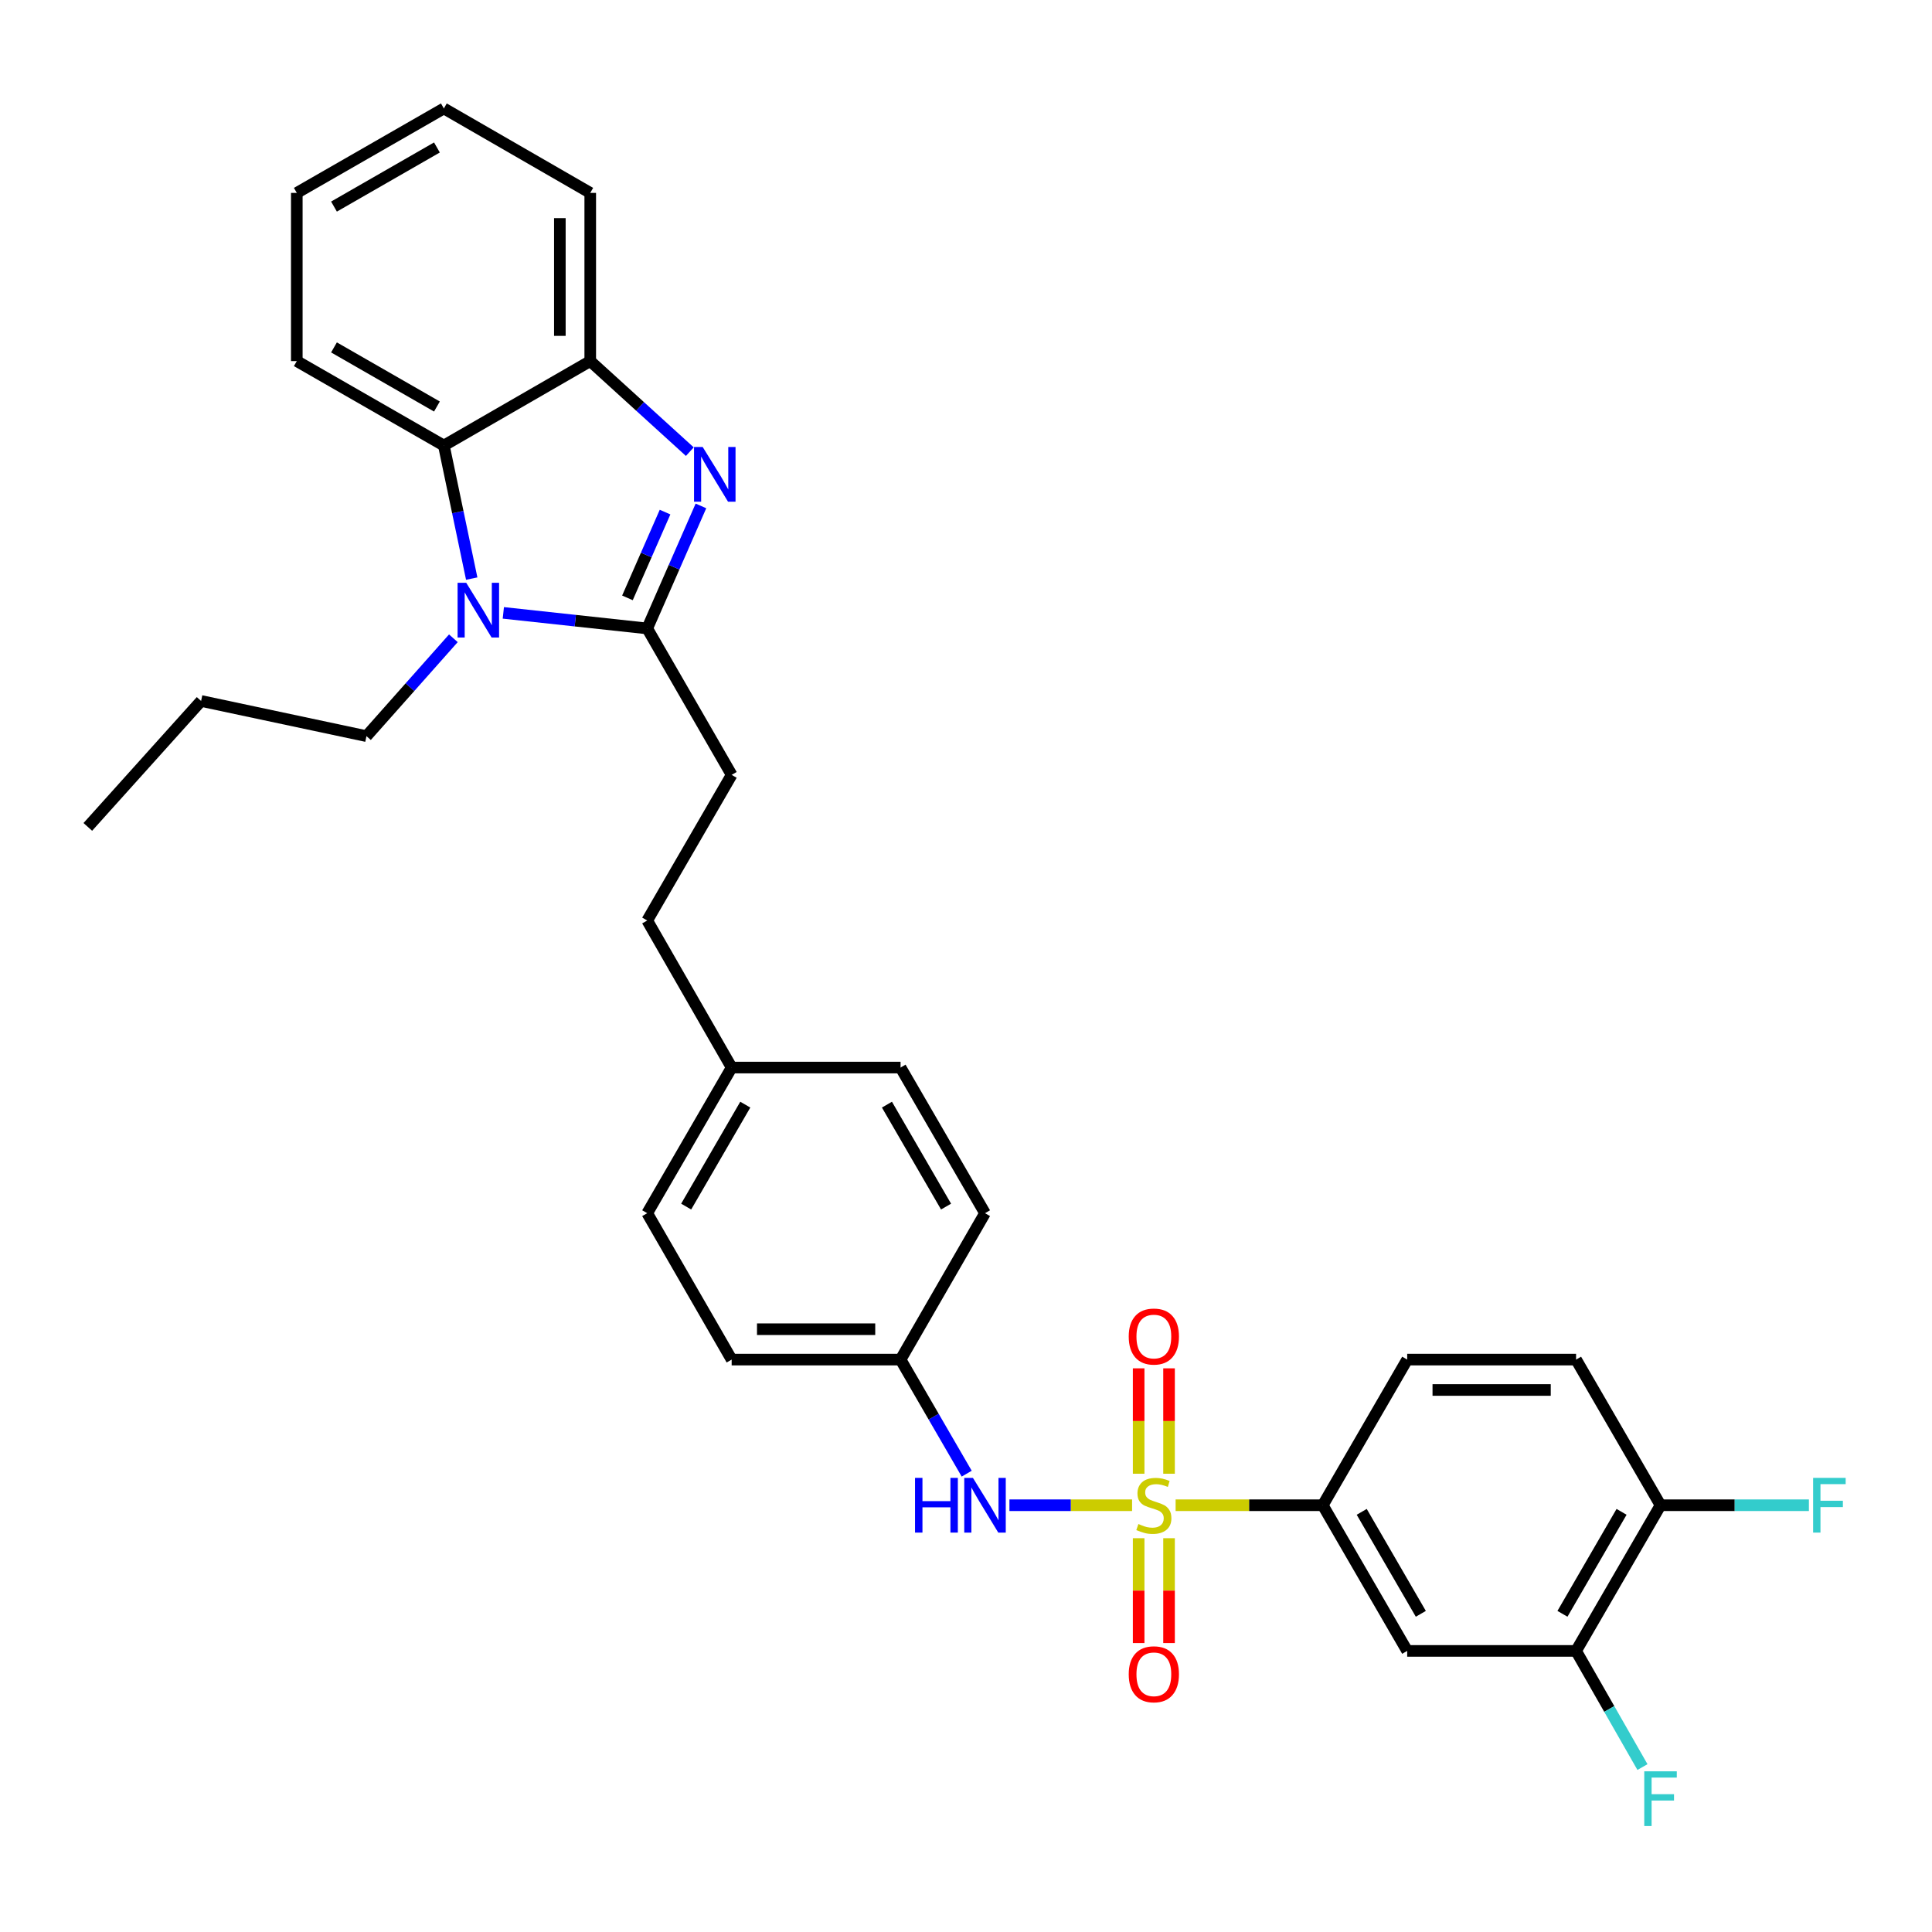 <?xml version='1.0' encoding='iso-8859-1'?>
<svg version='1.1' baseProfile='full'
              xmlns='http://www.w3.org/2000/svg'
                      xmlns:rdkit='http://www.rdkit.org/xml'
                      xmlns:xlink='http://www.w3.org/1999/xlink'
                  xml:space='preserve'
width='1000px' height='1000px' viewBox='0 0 1000 1000'>
<!-- END OF HEADER -->
<rect style='opacity:1.0;fill:#FFFFFF;stroke:none' width='1000' height='1000' x='0' y='0'> </rect>
<path class='bond-5' d='M 608.495,779.107 L 646.578,779.107' style='fill:none;fill-rule:evenodd;stroke:#CCCC00;stroke-width:6px;stroke-linecap:butt;stroke-linejoin:miter;stroke-opacity:1' />
<path class='bond-5' d='M 646.578,779.107 L 684.662,779.107' style='fill:none;fill-rule:evenodd;stroke:#000000;stroke-width:6px;stroke-linecap:butt;stroke-linejoin:miter;stroke-opacity:1' />
<path class='bond-6' d='M 585.964,779.107 L 554.223,779.107' style='fill:none;fill-rule:evenodd;stroke:#CCCC00;stroke-width:6px;stroke-linecap:butt;stroke-linejoin:miter;stroke-opacity:1' />
<path class='bond-6' d='M 554.223,779.107 L 522.482,779.107' style='fill:none;fill-rule:evenodd;stroke:#0000FF;stroke-width:6px;stroke-linecap:butt;stroke-linejoin:miter;stroke-opacity:1' />
<path class='bond-9' d='M 605.093,762.802 L 605.093,735.524' style='fill:none;fill-rule:evenodd;stroke:#CCCC00;stroke-width:6px;stroke-linecap:butt;stroke-linejoin:miter;stroke-opacity:1' />
<path class='bond-9' d='M 605.093,735.524 L 605.093,708.246' style='fill:none;fill-rule:evenodd;stroke:#FF0000;stroke-width:6px;stroke-linecap:butt;stroke-linejoin:miter;stroke-opacity:1' />
<path class='bond-9' d='M 589.365,762.802 L 589.365,735.524' style='fill:none;fill-rule:evenodd;stroke:#CCCC00;stroke-width:6px;stroke-linecap:butt;stroke-linejoin:miter;stroke-opacity:1' />
<path class='bond-9' d='M 589.365,735.524 L 589.365,708.246' style='fill:none;fill-rule:evenodd;stroke:#FF0000;stroke-width:6px;stroke-linecap:butt;stroke-linejoin:miter;stroke-opacity:1' />
<path class='bond-10' d='M 589.365,796.172 L 589.365,823.308' style='fill:none;fill-rule:evenodd;stroke:#CCCC00;stroke-width:6px;stroke-linecap:butt;stroke-linejoin:miter;stroke-opacity:1' />
<path class='bond-10' d='M 589.365,823.308 L 589.365,850.444' style='fill:none;fill-rule:evenodd;stroke:#FF0000;stroke-width:6px;stroke-linecap:butt;stroke-linejoin:miter;stroke-opacity:1' />
<path class='bond-10' d='M 605.093,796.172 L 605.093,823.308' style='fill:none;fill-rule:evenodd;stroke:#CCCC00;stroke-width:6px;stroke-linecap:butt;stroke-linejoin:miter;stroke-opacity:1' />
<path class='bond-10' d='M 605.093,823.308 L 605.093,850.444' style='fill:none;fill-rule:evenodd;stroke:#FF0000;stroke-width:6px;stroke-linecap:butt;stroke-linejoin:miter;stroke-opacity:1' />
<path class='bond-0' d='M 334.999,325.286 L 378.707,401.072' style='fill:none;fill-rule:evenodd;stroke:#000000;stroke-width:6px;stroke-linecap:butt;stroke-linejoin:miter;stroke-opacity:1' />
<path class='bond-1' d='M 334.999,325.286 L 348.903,293.574' style='fill:none;fill-rule:evenodd;stroke:#000000;stroke-width:6px;stroke-linecap:butt;stroke-linejoin:miter;stroke-opacity:1' />
<path class='bond-1' d='M 348.903,293.574 L 362.806,261.862' style='fill:none;fill-rule:evenodd;stroke:#0000FF;stroke-width:6px;stroke-linecap:butt;stroke-linejoin:miter;stroke-opacity:1' />
<path class='bond-1' d='M 324.765,309.457 L 334.498,287.259' style='fill:none;fill-rule:evenodd;stroke:#000000;stroke-width:6px;stroke-linecap:butt;stroke-linejoin:miter;stroke-opacity:1' />
<path class='bond-1' d='M 334.498,287.259 L 344.23,265.06' style='fill:none;fill-rule:evenodd;stroke:#0000FF;stroke-width:6px;stroke-linecap:butt;stroke-linejoin:miter;stroke-opacity:1' />
<path class='bond-2' d='M 334.999,325.286 L 297.761,321.255' style='fill:none;fill-rule:evenodd;stroke:#000000;stroke-width:6px;stroke-linecap:butt;stroke-linejoin:miter;stroke-opacity:1' />
<path class='bond-2' d='M 297.761,321.255 L 260.522,317.224' style='fill:none;fill-rule:evenodd;stroke:#0000FF;stroke-width:6px;stroke-linecap:butt;stroke-linejoin:miter;stroke-opacity:1' />
<path class='bond-4' d='M 357.051,233.777 L 331.28,210.339' style='fill:none;fill-rule:evenodd;stroke:#0000FF;stroke-width:6px;stroke-linecap:butt;stroke-linejoin:miter;stroke-opacity:1' />
<path class='bond-4' d='M 331.28,210.339 L 305.508,186.901' style='fill:none;fill-rule:evenodd;stroke:#000000;stroke-width:6px;stroke-linecap:butt;stroke-linejoin:miter;stroke-opacity:1' />
<path class='bond-3' d='M 244.163,299.486 L 236.952,265.048' style='fill:none;fill-rule:evenodd;stroke:#0000FF;stroke-width:6px;stroke-linecap:butt;stroke-linejoin:miter;stroke-opacity:1' />
<path class='bond-3' d='M 236.952,265.048 L 229.74,230.609' style='fill:none;fill-rule:evenodd;stroke:#000000;stroke-width:6px;stroke-linecap:butt;stroke-linejoin:miter;stroke-opacity:1' />
<path class='bond-17' d='M 234.664,330.373 L 212.174,355.7' style='fill:none;fill-rule:evenodd;stroke:#0000FF;stroke-width:6px;stroke-linecap:butt;stroke-linejoin:miter;stroke-opacity:1' />
<path class='bond-17' d='M 212.174,355.7 L 189.685,381.026' style='fill:none;fill-rule:evenodd;stroke:#000000;stroke-width:6px;stroke-linecap:butt;stroke-linejoin:miter;stroke-opacity:1' />
<path class='bond-25' d='M 229.74,230.609 L 153.623,186.901' style='fill:none;fill-rule:evenodd;stroke:#000000;stroke-width:6px;stroke-linecap:butt;stroke-linejoin:miter;stroke-opacity:1' />
<path class='bond-25' d='M 226.155,210.413 L 172.873,179.818' style='fill:none;fill-rule:evenodd;stroke:#000000;stroke-width:6px;stroke-linecap:butt;stroke-linejoin:miter;stroke-opacity:1' />
<path class='bond-33' d='M 229.74,230.609 L 305.508,186.901' style='fill:none;fill-rule:evenodd;stroke:#000000;stroke-width:6px;stroke-linecap:butt;stroke-linejoin:miter;stroke-opacity:1' />
<path class='bond-26' d='M 305.508,186.901 L 305.508,99.844' style='fill:none;fill-rule:evenodd;stroke:#000000;stroke-width:6px;stroke-linecap:butt;stroke-linejoin:miter;stroke-opacity:1' />
<path class='bond-26' d='M 289.78,173.843 L 289.78,112.903' style='fill:none;fill-rule:evenodd;stroke:#000000;stroke-width:6px;stroke-linecap:butt;stroke-linejoin:miter;stroke-opacity:1' />
<path class='bond-7' d='M 684.662,779.107 L 728.361,854.508' style='fill:none;fill-rule:evenodd;stroke:#000000;stroke-width:6px;stroke-linecap:butt;stroke-linejoin:miter;stroke-opacity:1' />
<path class='bond-7' d='M 704.825,782.53 L 735.414,835.311' style='fill:none;fill-rule:evenodd;stroke:#000000;stroke-width:6px;stroke-linecap:butt;stroke-linejoin:miter;stroke-opacity:1' />
<path class='bond-13' d='M 684.662,779.107 L 728.361,703.723' style='fill:none;fill-rule:evenodd;stroke:#000000;stroke-width:6px;stroke-linecap:butt;stroke-linejoin:miter;stroke-opacity:1' />
<path class='bond-15' d='M 500.366,762.768 L 483.249,733.246' style='fill:none;fill-rule:evenodd;stroke:#0000FF;stroke-width:6px;stroke-linecap:butt;stroke-linejoin:miter;stroke-opacity:1' />
<path class='bond-15' d='M 483.249,733.246 L 466.132,703.723' style='fill:none;fill-rule:evenodd;stroke:#000000;stroke-width:6px;stroke-linecap:butt;stroke-linejoin:miter;stroke-opacity:1' />
<path class='bond-8' d='M 728.361,854.508 L 815.777,854.508' style='fill:none;fill-rule:evenodd;stroke:#000000;stroke-width:6px;stroke-linecap:butt;stroke-linejoin:miter;stroke-opacity:1' />
<path class='bond-16' d='M 815.777,854.508 L 832.955,884.569' style='fill:none;fill-rule:evenodd;stroke:#000000;stroke-width:6px;stroke-linecap:butt;stroke-linejoin:miter;stroke-opacity:1' />
<path class='bond-16' d='M 832.955,884.569 L 850.134,914.63' style='fill:none;fill-rule:evenodd;stroke:#33CCCC;stroke-width:6px;stroke-linecap:butt;stroke-linejoin:miter;stroke-opacity:1' />
<path class='bond-32' d='M 815.777,854.508 L 859.485,779.107' style='fill:none;fill-rule:evenodd;stroke:#000000;stroke-width:6px;stroke-linecap:butt;stroke-linejoin:miter;stroke-opacity:1' />
<path class='bond-32' d='M 808.725,835.31 L 839.321,782.529' style='fill:none;fill-rule:evenodd;stroke:#000000;stroke-width:6px;stroke-linecap:butt;stroke-linejoin:miter;stroke-opacity:1' />
<path class='bond-11' d='M 378.707,401.072 L 334.999,476.455' style='fill:none;fill-rule:evenodd;stroke:#000000;stroke-width:6px;stroke-linecap:butt;stroke-linejoin:miter;stroke-opacity:1' />
<path class='bond-12' d='M 859.485,779.107 L 815.777,703.723' style='fill:none;fill-rule:evenodd;stroke:#000000;stroke-width:6px;stroke-linecap:butt;stroke-linejoin:miter;stroke-opacity:1' />
<path class='bond-18' d='M 859.485,779.107 L 897.885,779.107' style='fill:none;fill-rule:evenodd;stroke:#000000;stroke-width:6px;stroke-linecap:butt;stroke-linejoin:miter;stroke-opacity:1' />
<path class='bond-18' d='M 897.885,779.107 L 936.286,779.107' style='fill:none;fill-rule:evenodd;stroke:#33CCCC;stroke-width:6px;stroke-linecap:butt;stroke-linejoin:miter;stroke-opacity:1' />
<path class='bond-14' d='M 728.361,703.723 L 815.777,703.723' style='fill:none;fill-rule:evenodd;stroke:#000000;stroke-width:6px;stroke-linecap:butt;stroke-linejoin:miter;stroke-opacity:1' />
<path class='bond-14' d='M 741.473,719.452 L 802.664,719.452' style='fill:none;fill-rule:evenodd;stroke:#000000;stroke-width:6px;stroke-linecap:butt;stroke-linejoin:miter;stroke-opacity:1' />
<path class='bond-21' d='M 466.132,703.723 L 378.707,703.723' style='fill:none;fill-rule:evenodd;stroke:#000000;stroke-width:6px;stroke-linecap:butt;stroke-linejoin:miter;stroke-opacity:1' />
<path class='bond-21' d='M 453.018,687.995 L 391.821,687.995' style='fill:none;fill-rule:evenodd;stroke:#000000;stroke-width:6px;stroke-linecap:butt;stroke-linejoin:miter;stroke-opacity:1' />
<path class='bond-22' d='M 466.132,703.723 L 509.839,627.947' style='fill:none;fill-rule:evenodd;stroke:#000000;stroke-width:6px;stroke-linecap:butt;stroke-linejoin:miter;stroke-opacity:1' />
<path class='bond-27' d='M 189.685,381.026 L 104.087,362.816' style='fill:none;fill-rule:evenodd;stroke:#000000;stroke-width:6px;stroke-linecap:butt;stroke-linejoin:miter;stroke-opacity:1' />
<path class='bond-19' d='M 378.707,552.564 L 466.132,552.564' style='fill:none;fill-rule:evenodd;stroke:#000000;stroke-width:6px;stroke-linecap:butt;stroke-linejoin:miter;stroke-opacity:1' />
<path class='bond-20' d='M 378.707,552.564 L 334.999,476.455' style='fill:none;fill-rule:evenodd;stroke:#000000;stroke-width:6px;stroke-linecap:butt;stroke-linejoin:miter;stroke-opacity:1' />
<path class='bond-31' d='M 378.707,552.564 L 334.999,627.947' style='fill:none;fill-rule:evenodd;stroke:#000000;stroke-width:6px;stroke-linecap:butt;stroke-linejoin:miter;stroke-opacity:1' />
<path class='bond-31' d='M 385.758,571.76 L 355.162,624.529' style='fill:none;fill-rule:evenodd;stroke:#000000;stroke-width:6px;stroke-linecap:butt;stroke-linejoin:miter;stroke-opacity:1' />
<path class='bond-23' d='M 378.707,703.723 L 334.999,627.947' style='fill:none;fill-rule:evenodd;stroke:#000000;stroke-width:6px;stroke-linecap:butt;stroke-linejoin:miter;stroke-opacity:1' />
<path class='bond-24' d='M 509.839,627.947 L 466.132,552.564' style='fill:none;fill-rule:evenodd;stroke:#000000;stroke-width:6px;stroke-linecap:butt;stroke-linejoin:miter;stroke-opacity:1' />
<path class='bond-24' d='M 489.676,624.529 L 459.081,571.76' style='fill:none;fill-rule:evenodd;stroke:#000000;stroke-width:6px;stroke-linecap:butt;stroke-linejoin:miter;stroke-opacity:1' />
<path class='bond-28' d='M 153.623,186.901 L 153.623,99.844' style='fill:none;fill-rule:evenodd;stroke:#000000;stroke-width:6px;stroke-linecap:butt;stroke-linejoin:miter;stroke-opacity:1' />
<path class='bond-29' d='M 305.508,99.844 L 229.74,56.136' style='fill:none;fill-rule:evenodd;stroke:#000000;stroke-width:6px;stroke-linecap:butt;stroke-linejoin:miter;stroke-opacity:1' />
<path class='bond-30' d='M 104.087,362.816 L 45.455,428.002' style='fill:none;fill-rule:evenodd;stroke:#000000;stroke-width:6px;stroke-linecap:butt;stroke-linejoin:miter;stroke-opacity:1' />
<path class='bond-34' d='M 153.623,99.844 L 229.74,56.136' style='fill:none;fill-rule:evenodd;stroke:#000000;stroke-width:6px;stroke-linecap:butt;stroke-linejoin:miter;stroke-opacity:1' />
<path class='bond-34' d='M 172.873,106.928 L 226.155,76.332' style='fill:none;fill-rule:evenodd;stroke:#000000;stroke-width:6px;stroke-linecap:butt;stroke-linejoin:miter;stroke-opacity:1' />
<path  class='atom-0' d='M 589.229 788.827
Q 589.549 788.947, 590.869 789.507
Q 592.189 790.067, 593.629 790.427
Q 595.109 790.747, 596.549 790.747
Q 599.229 790.747, 600.789 789.467
Q 602.349 788.147, 602.349 785.867
Q 602.349 784.307, 601.549 783.347
Q 600.789 782.387, 599.589 781.867
Q 598.389 781.347, 596.389 780.747
Q 593.869 779.987, 592.349 779.267
Q 590.869 778.547, 589.789 777.027
Q 588.749 775.507, 588.749 772.947
Q 588.749 769.387, 591.149 767.187
Q 593.589 764.987, 598.389 764.987
Q 601.669 764.987, 605.389 766.547
L 604.469 769.627
Q 601.069 768.227, 598.509 768.227
Q 595.749 768.227, 594.229 769.387
Q 592.709 770.507, 592.749 772.467
Q 592.749 773.987, 593.509 774.907
Q 594.309 775.827, 595.429 776.347
Q 596.589 776.867, 598.509 777.467
Q 601.069 778.267, 602.589 779.067
Q 604.109 779.867, 605.189 781.507
Q 606.309 783.107, 606.309 785.867
Q 606.309 789.787, 603.669 791.907
Q 601.069 793.987, 596.709 793.987
Q 594.189 793.987, 592.269 793.427
Q 590.389 792.907, 588.149 791.987
L 589.229 788.827
' fill='#CCCC00'/>
<path  class='atom-2' d='M 363.709 231.365
L 372.989 246.365
Q 373.909 247.845, 375.389 250.525
Q 376.869 253.205, 376.949 253.365
L 376.949 231.365
L 380.709 231.365
L 380.709 259.685
L 376.829 259.685
L 366.869 243.285
Q 365.709 241.365, 364.469 239.165
Q 363.269 236.965, 362.909 236.285
L 362.909 259.685
L 359.229 259.685
L 359.229 231.365
L 363.709 231.365
' fill='#0000FF'/>
<path  class='atom-3' d='M 241.324 301.663
L 250.604 316.663
Q 251.524 318.143, 253.004 320.823
Q 254.484 323.503, 254.564 323.663
L 254.564 301.663
L 258.324 301.663
L 258.324 329.983
L 254.444 329.983
L 244.484 313.583
Q 243.324 311.663, 242.084 309.463
Q 240.884 307.263, 240.524 306.583
L 240.524 329.983
L 236.844 329.983
L 236.844 301.663
L 241.324 301.663
' fill='#0000FF'/>
<path  class='atom-7' d='M 473.619 764.947
L 477.459 764.947
L 477.459 776.987
L 491.939 776.987
L 491.939 764.947
L 495.779 764.947
L 495.779 793.267
L 491.939 793.267
L 491.939 780.187
L 477.459 780.187
L 477.459 793.267
L 473.619 793.267
L 473.619 764.947
' fill='#0000FF'/>
<path  class='atom-7' d='M 503.579 764.947
L 512.859 779.947
Q 513.779 781.427, 515.259 784.107
Q 516.739 786.787, 516.819 786.947
L 516.819 764.947
L 520.579 764.947
L 520.579 793.267
L 516.699 793.267
L 506.739 776.867
Q 505.579 774.947, 504.339 772.747
Q 503.139 770.547, 502.779 769.867
L 502.779 793.267
L 499.099 793.267
L 499.099 764.947
L 503.579 764.947
' fill='#0000FF'/>
<path  class='atom-10' d='M 584.229 691.789
Q 584.229 684.989, 587.589 681.189
Q 590.949 677.389, 597.229 677.389
Q 603.509 677.389, 606.869 681.189
Q 610.229 684.989, 610.229 691.789
Q 610.229 698.669, 606.829 702.589
Q 603.429 706.469, 597.229 706.469
Q 590.989 706.469, 587.589 702.589
Q 584.229 698.709, 584.229 691.789
M 597.229 703.269
Q 601.549 703.269, 603.869 700.389
Q 606.229 697.469, 606.229 691.789
Q 606.229 686.229, 603.869 683.429
Q 601.549 680.589, 597.229 680.589
Q 592.909 680.589, 590.549 683.389
Q 588.229 686.189, 588.229 691.789
Q 588.229 697.509, 590.549 700.389
Q 592.909 703.269, 597.229 703.269
' fill='#FF0000'/>
<path  class='atom-11' d='M 584.229 866.602
Q 584.229 859.802, 587.589 856.002
Q 590.949 852.202, 597.229 852.202
Q 603.509 852.202, 606.869 856.002
Q 610.229 859.802, 610.229 866.602
Q 610.229 873.482, 606.829 877.402
Q 603.429 881.282, 597.229 881.282
Q 590.989 881.282, 587.589 877.402
Q 584.229 873.522, 584.229 866.602
M 597.229 878.082
Q 601.549 878.082, 603.869 875.202
Q 606.229 872.282, 606.229 866.602
Q 606.229 861.042, 603.869 858.242
Q 601.549 855.402, 597.229 855.402
Q 592.909 855.402, 590.549 858.202
Q 588.229 861.002, 588.229 866.602
Q 588.229 872.322, 590.549 875.202
Q 592.909 878.082, 597.229 878.082
' fill='#FF0000'/>
<path  class='atom-17' d='M 851.065 916.832
L 867.905 916.832
L 867.905 920.072
L 854.865 920.072
L 854.865 928.672
L 866.465 928.672
L 866.465 931.952
L 854.865 931.952
L 854.865 945.152
L 851.065 945.152
L 851.065 916.832
' fill='#33CCCC'/>
<path  class='atom-19' d='M 938.471 764.947
L 955.311 764.947
L 955.311 768.187
L 942.271 768.187
L 942.271 776.787
L 953.871 776.787
L 953.871 780.067
L 942.271 780.067
L 942.271 793.267
L 938.471 793.267
L 938.471 764.947
' fill='#33CCCC'/>
</svg>
